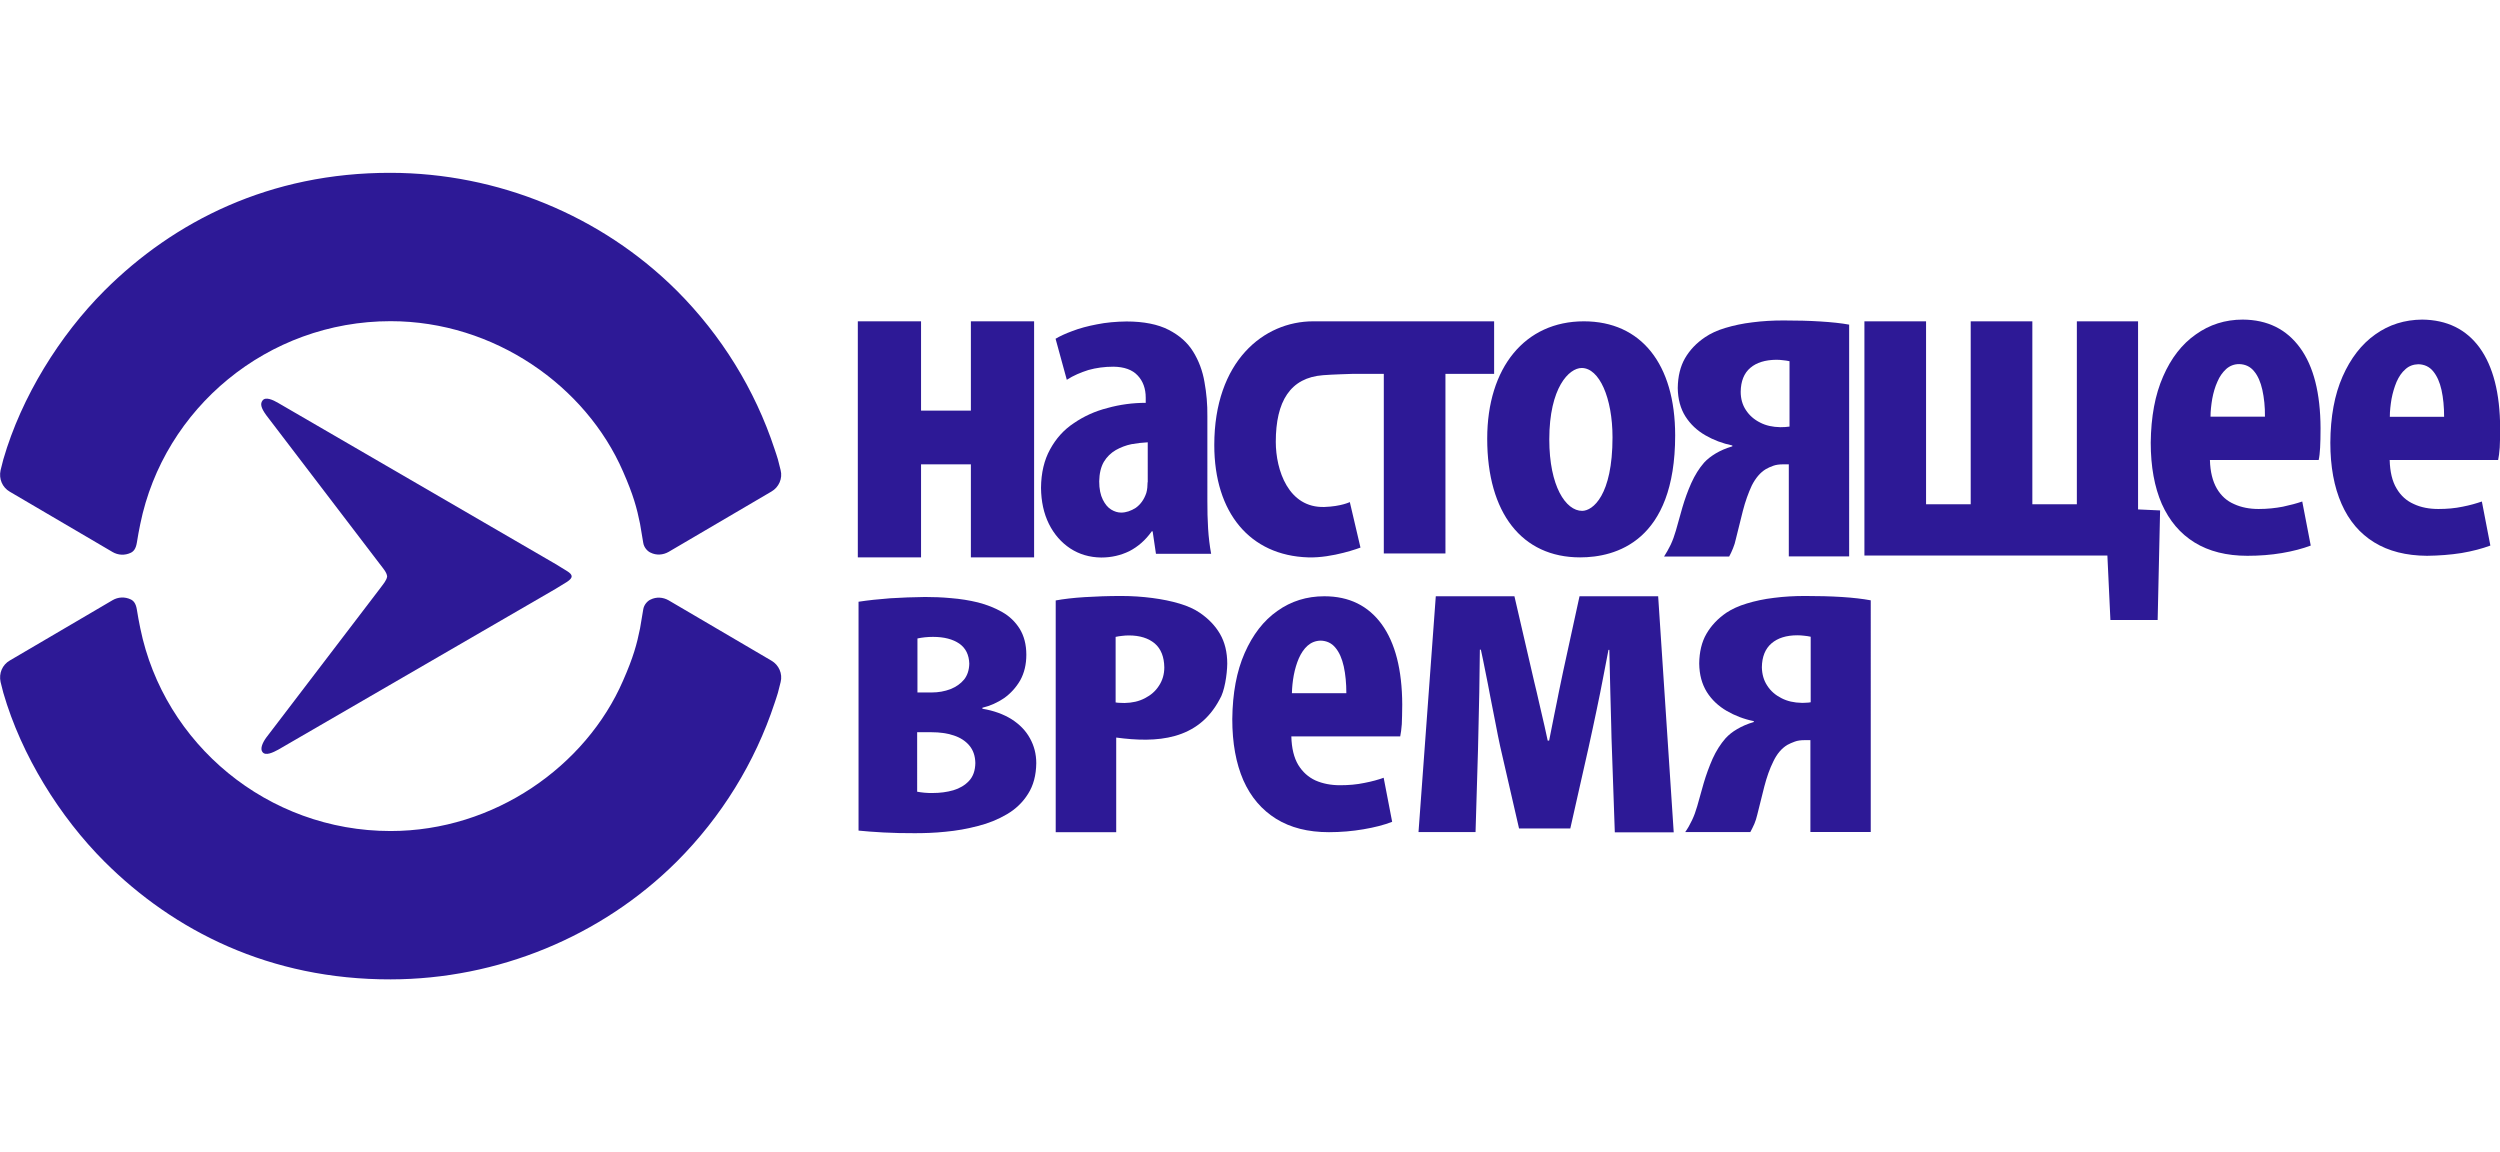 <?xml version="1.0" encoding="utf-8"?>
<!-- Generator: Adobe Illustrator 25.2.1, SVG Export Plug-In . SVG Version: 6.00 Build 0)  -->
<svg version="1.1" xmlns="http://www.w3.org/2000/svg" xmlns:xlink="http://www.w3.org/1999/xlink" x="0px" y="0px"
	 viewBox="0 0 173.58 80" style="enable-background:new 0 0 173.58 80;" xml:space="preserve">
<style type="text/css">
	.st0{fill:#5C666F;}
	.st1{fill:#EA6903;}
	.st2{fill:#E76A24;}
	.st3{fill:#5C6770;}
	.st4{display:none;}
	.st5{display:inline;}
	.st6{fill:#FFFFFF;}
	.st7{fill:#E56A24;}
	.st8{fill:#5D6771;}
	.st9{display:none;fill:#5C666F;}
	.st10{display:inline;fill:#5C666F;}
	.st11{fill:#5D6770;}
	.st12{fill:#69737B;}
	.st13{fill:#256A78;}
	.st14{fill:#D12430;}
	.st15{display:inline;fill:#2D1996;}
	.st16{fill:#2D1996;}
	.st17{fill:#E86B24;}
	.st18{fill:none;}
	.st19{opacity:0.7;}
	.st20{fill-rule:evenodd;clip-rule:evenodd;fill:#FFFFFF;}
	.st21{fill-rule:evenodd;clip-rule:evenodd;fill:#EA6903;}
	.st22{fill:#5B6770;}
	.st23{fill-rule:evenodd;clip-rule:evenodd;fill:#5B6770;}
	.st24{fill-rule:evenodd;clip-rule:evenodd;fill:#F7C39A;}
	.st25{clip-path:url(#SVGID_2_);fill-rule:evenodd;clip-rule:evenodd;fill:#FFFFFF;}
	.st26{display:none;fill:#E50E1F;}
	.st27{fill:#020202;}
	.st28{fill:#EE7204;}
	.st29{fill:#080808;}
	.st30{fill:#0A0A0A;}
	.st31{fill:#0B0B0B;}
	.st32{fill:#EF770C;}
	.st33{fill:#0F0F0F;}
	.st34{fill:#0C0C0C;}
	.st35{fill:#060606;}
	.st36{fill:#EF7B14;}
	.st37{fill:#B7B7B7;}
	.st38{fill:#C11D22;}
	.st39{fill:#3A79B7;}
	.st40{fill:#768492;}
	.st41{fill:#FFFFFF;stroke:#FFFFFF;stroke-width:0.25;stroke-miterlimit:10;}
	.st42{fill:#3B79B7;}
	.st43{fill:#363535;}
	.st44{fill:#BED970;}
	.st45{fill:#E1368E;}
	.st46{fill:#E9E751;}
	.st47{fill:#8E499B;}
	.st48{fill:#C1C0C0;}
	.st49{clip-path:url(#SVGID_4_);fill:url(#SVGID_5_);}
	.st50{fill:#334D5D;}
	.st51{fill:#2170B7;}
	.st52{fill:#718B99;}
	.st53{fill:#B62027;}
	.st54{fill:#26A3DD;}
	.st55{clip-path:url(#SVGID_7_);fill:url(#SVGID_8_);}
</style>
<g id="afghan_x5F_da">
</g>
<g id="afghan_x5F_eng">
</g>
<g id="afghan_x5F_pa">
</g>
<g id="armenian">
</g>
<g id="armenian_x5F_ru">
</g>
<g id="azeri">
</g>
<g id="azeri_x5F_ru">
</g>
<g id="balkan">
</g>
<g id="belarussian">
</g>
<g id="bulgarian">
</g>
<g id="crimea_x5F_ru">
</g>
<g id="crimea_x5F_ta">
</g>
<g id="crimea_x5F_ua">
</g>
<g id="donbass_x5F_ru_-_not_full">
</g>
<g id="donbass_x5F_ua_-_not_full">
</g>
<g id="English">
</g>
<g id="georgian">
</g>
<g id="georgian_x5F_ru">
</g>
<g id="kazakh">
</g>
<g id="kazakh_x5F_ru">
</g>
<g id="kosovo">
</g>
<g id="kyrgyz">
</g>
<g id="kyrgyz_x5F_ru">
</g>
<g id="macedonia">
</g>
<g id="moldova">
	<g id="Layer_60">
	</g>
	<g id="Layer_61">
	</g>
	<g id="Layer_62">
	</g>
</g>
<g id="north_x5F_caucasus_x5F_av_-_not_full">
</g>
<g id="north_x5F_caucasus_x5F_ch">
</g>
<g id="north_x5F_caucasus_x5F_ru">
</g>
<g id="pakistan">
</g>
<g id="perssian">
</g>
<g id="perssian_x5F_eng">
</g>
<g id="romanian">
	<g id="Layer_57">
	</g>
	<g id="Layer_59">
	</g>
	<g id="Layer_58">
	</g>
</g>
<g id="russia">
</g>
<g id="Siberia">
</g>
<g id="tajik">
</g>
<g id="tajik_x5F_ru">
</g>
<g id="tatar_x5F_bashkir">
</g>
<g id="tatar_x5F_bashkir_x5F_ru">
</g>
<g id="turkmen">
</g>
<g id="turkmen_x5F_ru">
</g>
<g id="ukrainian">
</g>
<g id="uzbek">
</g>
<g id="uzbek_x5F_ru">
</g>
<g id="Sizdan_Telegram_just_video">
</g>
<g id="Severreal">
</g>
<g id="hungarian">
</g>
<g id="theHUB">
</g>
<g id="Faktograf">
</g>
<g id="logos_-_RU">
	<g>
		<g>
			<g id="XMLID_133_">
				<g id="XMLID_136_">
					<g id="XMLID_141_" class="st4">
						<path class="st15" d="M7.82,41.65l-7.14,4.19c-0.52,0.3-0.78,0.9-0.64,1.49l0.18,0.75c0.07,0.24,0.15,0.48,0.23,0.71
							c1.37,4.13,3.71,7.91,6.8,11c4.82,4.81,11.49,8.2,19.91,8.18c7.41-0.01,14.58-2.96,19.83-8.18c3.09-3.09,5.43-6.87,6.79-11
							c0.08-0.24,0.15-0.47,0.23-0.71l0.19-0.75c0.14-0.58-0.12-1.19-0.64-1.49l-7.14-4.19c-0.38-0.22-0.85-0.24-1.25-0.05
							c-0.19,0.08-0.36,0.23-0.44,0.39c-0.06,0.11-0.08,0.2-0.1,0.3c-0.06,0.53-0.1,0.8-0.2,1.31c-0.25,1.25-0.65,2.48-1.15,3.65
							l-0.02-0.02c-2.76,6.15-8.94,10.44-16.14,10.44c-8.54,0-15.67-6.04-17.31-14.08c-0.11-0.51-0.15-0.78-0.21-1.31
							c-0.01-0.1-0.03-0.19-0.09-0.3c-0.08-0.16-0.25-0.3-0.44-0.39C8.66,41.41,8.2,41.43,7.82,41.65z"/>
					</g>
					<g id="XMLID_139_">
						<path class="st16" d="M7.82,41.67l-7.14,4.19c-0.52,0.3-0.77,0.89-0.64,1.49l0.19,0.75c1.26,4.36,3.93,8.63,7.02,11.72
							c4.82,4.81,11.48,8.2,19.88,8.18c7.41-0.01,14.62-2.96,19.86-8.18c3.09-3.09,5.43-6.87,6.79-11c0.08-0.24,0.16-0.47,0.23-0.71
							l0.19-0.75c0.15-0.58-0.12-1.19-0.64-1.49l-7.14-4.19c-0.39-0.22-0.85-0.25-1.25-0.05c-0.19,0.08-0.46,0.34-0.51,0.69
							c-0.05,0.32-0.15,0.93-0.22,1.31c-0.22,1.09-0.46,1.99-1.18,3.63c-2.58,5.94-8.94,10.44-16.14,10.44
							c-8.54,0-15.74-6.04-17.38-14.08c-0.11-0.51-0.15-0.79-0.24-1.31c-0.07-0.42-0.23-0.6-0.42-0.69
							C8.66,41.42,8.2,41.45,7.82,41.67z"/>
					</g>
					<g id="XMLID_137_">
						<path class="st16" d="M7.82,38.33l-7.14-4.19c-0.52-0.3-0.77-0.89-0.64-1.49l0.19-0.75c1.26-4.36,3.93-8.63,7.02-11.72
							c4.82-4.81,11.48-8.2,19.88-8.18c7.41,0.01,14.62,2.96,19.86,8.18c3.09,3.09,5.43,6.87,6.79,11c0.08,0.24,0.16,0.47,0.23,0.71
							l0.19,0.75c0.15,0.58-0.12,1.19-0.64,1.49l-7.14,4.19c-0.39,0.22-0.85,0.25-1.25,0.05c-0.19-0.08-0.46-0.34-0.51-0.69
							c-0.05-0.32-0.15-0.93-0.22-1.31c-0.22-1.09-0.46-1.99-1.18-3.63c-2.58-5.94-8.94-10.44-16.14-10.44
							c-8.54,0-15.74,6.04-17.38,14.08c-0.11,0.51-0.15,0.79-0.24,1.31c-0.07,0.42-0.23,0.6-0.42,0.69
							C8.66,38.58,8.2,38.55,7.82,38.33z"/>
					</g>
				</g>
				<g id="XMLID_134_">
					<path class="st16" d="M18.22,27.82c-0.16,0.22-0.1,0.5,0.26,1l7.89,10.34c0.25,0.33,0.48,0.58,0.51,0.86l0,0
						c-0.03,0.27-0.26,0.52-0.51,0.86l-7.89,10.34c-0.28,0.39-0.42,0.78-0.26,0.99c0.21,0.3,0.75,0.03,1.1-0.16l19.25-11.16
						l0.8-0.49c0.43-0.29,0.43-0.48,0-0.75l-0.8-0.49L19.32,27.98C18.95,27.76,18.42,27.52,18.22,27.82z"/>
				</g>
			</g>
		</g>
		<g id="TEXT_2_">
			<g>
				<g id="XMLID_61_">
					<polygon class="st16" points="59.56,22.31 59.56,38.7 63.95,38.7 63.95,32.24 67.41,32.24 67.41,38.7 71.8,38.7 71.8,22.31 
						67.41,22.31 67.41,28.51 63.95,28.51 63.95,22.31 					"/>
				</g>
				<g id="XMLID_55_">
					<path class="st16" d="M79.68,33.48c0,0.13-0.01,0.26-0.02,0.38c-0.01,0.13-0.04,0.25-0.07,0.37c-0.16,0.47-0.41,0.8-0.73,1.03
						c-0.33,0.21-0.67,0.33-1.02,0.33c-0.23,0-0.46-0.07-0.69-0.21c-0.23-0.14-0.42-0.37-0.58-0.69c-0.16-0.32-0.25-0.74-0.25-1.27
						c0.01-0.55,0.12-1,0.32-1.35c0.21-0.35,0.49-0.62,0.83-0.82c0.34-0.19,0.7-0.33,1.09-0.41c0.39-0.07,0.76-0.11,1.13-0.13V33.48
						z M84.09,38.44c-0.1-0.55-0.17-1.12-0.21-1.75c-0.04-0.62-0.05-1.25-0.05-1.89V28.9c0.01-0.81-0.06-1.6-0.2-2.37
						c-0.13-0.78-0.4-1.49-0.79-2.12c-0.39-0.63-0.96-1.13-1.7-1.51c-0.74-0.38-1.72-0.58-2.92-0.58c-0.74,0.01-1.42,0.07-2.06,0.2
						c-0.63,0.12-1.2,0.27-1.69,0.46c-0.49,0.18-0.88,0.36-1.18,0.54l0.78,2.85c0.46-0.3,0.97-0.51,1.5-0.68
						c0.54-0.15,1.11-0.23,1.74-0.23c0.74,0.01,1.31,0.21,1.68,0.61c0.37,0.39,0.56,0.91,0.56,1.54v0.36c-0.91,0-1.8,0.12-2.66,0.36
						c-0.86,0.22-1.63,0.57-2.33,1.05c-0.7,0.46-1.24,1.07-1.65,1.82c-0.41,0.74-0.62,1.63-0.63,2.67c0.01,0.95,0.19,1.78,0.55,2.51
						c0.36,0.72,0.86,1.29,1.48,1.7c0.63,0.41,1.34,0.62,2.15,0.63c0.71,0,1.35-0.15,1.95-0.44c0.6-0.31,1.12-0.76,1.56-1.38h0.06
						l0.23,1.56H84.09z"/>
				</g>
				<g id="XMLID_45_">
					<path class="st16" d="M124.24,29.62c-0.11,0.01-0.21,0.02-0.3,0.03c-0.09,0-0.21,0.01-0.33,0.01c-0.53-0.01-1-0.11-1.4-0.32
						c-0.42-0.21-0.75-0.5-0.99-0.87c-0.24-0.36-0.36-0.79-0.36-1.27c0.01-0.73,0.23-1.29,0.67-1.66c0.43-0.37,1.04-0.55,1.79-0.56
						c0.17,0,0.33,0.01,0.47,0.03c0.16,0.01,0.31,0.04,0.46,0.07V29.62z M128.39,22.54c-0.54-0.1-1.21-0.17-2-0.22
						c-0.79-0.05-1.64-0.07-2.55-0.07c-0.75,0-1.47,0.04-2.16,0.13c-0.69,0.08-1.32,0.22-1.89,0.39c-0.57,0.17-1.03,0.39-1.4,0.64
						c-0.61,0.41-1.07,0.9-1.4,1.47c-0.32,0.56-0.49,1.25-0.5,2.06c0.01,0.77,0.19,1.43,0.53,1.97c0.35,0.55,0.81,0.98,1.38,1.31
						c0.57,0.33,1.2,0.57,1.88,0.71v0.06c-0.44,0.13-0.83,0.3-1.15,0.49c-0.33,0.2-0.59,0.4-0.81,0.64
						c-0.35,0.4-0.64,0.87-0.89,1.42c-0.25,0.56-0.45,1.12-0.62,1.7c-0.16,0.58-0.31,1.11-0.45,1.6c-0.1,0.35-0.22,0.68-0.36,0.98
						c-0.14,0.29-0.3,0.57-0.46,0.82h4.52c0.1-0.18,0.19-0.38,0.27-0.58c0.08-0.2,0.15-0.41,0.19-0.62
						c0.16-0.66,0.33-1.31,0.49-1.97c0.17-0.66,0.38-1.24,0.62-1.76c0.26-0.51,0.58-0.9,0.98-1.14c0.15-0.09,0.32-0.16,0.51-0.23
						c0.19-0.07,0.42-0.1,0.68-0.1h0.4v6.39h4.19V22.54z"/>
				</g>
				<g id="XMLID_43_">
					<polygon class="st16" points="129.45,22.31 129.45,38.57 146.32,38.57 146.53,43.05 149.81,43.05 149.98,35.44 148.45,35.37 
						148.45,22.31 144.2,22.31 144.2,35.01 141.11,35.01 141.11,22.31 136.83,22.31 136.83,35.01 133.73,35.01 133.73,22.31 					
						"/>
				</g>
				<g id="XMLID_40_">
					<path class="st16" d="M153.48,28.94c0-0.4,0.05-0.83,0.12-1.25c0.08-0.42,0.19-0.82,0.36-1.19c0.15-0.36,0.36-0.65,0.61-0.88
						c0.25-0.22,0.55-0.34,0.9-0.34c0.42,0.01,0.77,0.17,1.03,0.49c0.27,0.32,0.46,0.76,0.58,1.3c0.12,0.55,0.19,1.17,0.18,1.86
						H153.48z M160.99,31.94c0.05-0.22,0.08-0.5,0.1-0.85c0.02-0.35,0.03-0.8,0.03-1.37c-0.01-2.42-0.48-4.28-1.42-5.57
						c-0.94-1.29-2.26-1.95-3.98-1.96c-1.22,0-2.31,0.35-3.26,1.03c-0.96,0.67-1.72,1.65-2.27,2.92c-0.56,1.27-0.84,2.8-0.86,4.59
						c0,1.67,0.26,3.09,0.77,4.26c0.52,1.16,1.27,2.06,2.28,2.68c0.99,0.61,2.22,0.92,3.66,0.92c0.83,0,1.63-0.06,2.4-0.19
						c0.77-0.13,1.44-0.31,2-0.52l-0.59-3.06c-0.38,0.13-0.82,0.25-1.34,0.36c-0.52,0.1-1.08,0.16-1.69,0.16
						c-0.63,0-1.2-0.11-1.7-0.34c-0.51-0.22-0.9-0.57-1.2-1.08c-0.29-0.5-0.46-1.16-0.48-1.98H160.99z"/>
				</g>
				<g id="XMLID_34_">
					<path class="st16" d="M165.93,28.94c0-0.4,0.05-0.83,0.12-1.25c0.08-0.42,0.2-0.82,0.35-1.18c0.16-0.36,0.36-0.66,0.62-0.88
						c0.24-0.22,0.54-0.33,0.89-0.34c0.42,0.01,0.77,0.17,1.03,0.49c0.27,0.33,0.46,0.76,0.58,1.3c0.12,0.55,0.18,1.17,0.18,1.86
						H165.93z M173.45,31.94c0.05-0.22,0.08-0.5,0.11-0.85c0.02-0.34,0.03-0.8,0.03-1.37c-0.01-2.42-0.49-4.28-1.42-5.57
						c-0.94-1.29-2.27-1.94-3.99-1.96c-1.22,0.01-2.31,0.35-3.26,1.03c-0.95,0.67-1.71,1.65-2.27,2.92
						c-0.56,1.27-0.84,2.8-0.85,4.59c0,1.67,0.26,3.08,0.78,4.26c0.51,1.16,1.27,2.06,2.27,2.67c0.99,0.61,2.21,0.92,3.66,0.93
						c0.83-0.01,1.63-0.07,2.39-0.19c0.77-0.13,1.44-0.31,2.01-0.52l-0.59-3.06c-0.38,0.13-0.82,0.26-1.34,0.36
						c-0.52,0.11-1.08,0.16-1.68,0.16c-0.64,0-1.21-0.11-1.7-0.34c-0.5-0.22-0.9-0.57-1.2-1.08c-0.3-0.49-0.46-1.16-0.48-1.98
						H173.45z"/>
				</g>
				<g id="XMLID_27_">
					<path class="st16" d="M63.67,50.84h1.01c0.56,0,1.08,0.07,1.53,0.22c0.46,0.15,0.82,0.38,1.09,0.7
						c0.27,0.32,0.41,0.72,0.42,1.22c-0.01,0.52-0.15,0.93-0.44,1.24c-0.28,0.3-0.65,0.52-1.09,0.65c-0.45,0.13-0.93,0.19-1.44,0.19
						c-0.19,0-0.37,0-0.56-0.02c-0.19-0.02-0.36-0.04-0.51-0.07V50.84z M63.7,44.33c0.33-0.07,0.69-0.11,1.08-0.11
						c0.77,0,1.38,0.16,1.83,0.47c0.44,0.31,0.67,0.77,0.69,1.39c-0.01,0.44-0.13,0.81-0.36,1.1c-0.24,0.29-0.55,0.51-0.95,0.67
						c-0.4,0.15-0.83,0.23-1.3,0.23H63.7V44.33z M59.61,57.67c0.47,0.05,1.04,0.09,1.73,0.13c0.69,0.04,1.41,0.05,2.17,0.05
						c0.66,0,1.37-0.02,2.13-0.1c0.76-0.07,1.51-0.2,2.26-0.4c0.73-0.18,1.41-0.46,2.02-0.82c0.61-0.36,1.1-0.83,1.46-1.41
						c0.37-0.58,0.56-1.29,0.57-2.13c0-0.64-0.15-1.21-0.44-1.73c-0.29-0.53-0.71-0.96-1.27-1.32c-0.56-0.35-1.24-0.6-2.03-0.73
						v-0.07c0.55-0.13,1.05-0.36,1.51-0.67c0.46-0.33,0.83-0.74,1.12-1.24c0.28-0.51,0.42-1.1,0.42-1.77c0-0.71-0.16-1.31-0.46-1.8
						c-0.3-0.48-0.7-0.87-1.21-1.16c-0.51-0.29-1.06-0.51-1.68-0.67c-0.61-0.15-1.25-0.25-1.88-0.3c-0.63-0.06-1.24-0.08-1.8-0.08
						c-0.82,0.01-1.64,0.04-2.43,0.09c-0.8,0.06-1.53,0.14-2.19,0.24V57.67z"/>
				</g>
				<g id="XMLID_21_">
					<path class="st16" d="M89.7,48.13c0.01-0.4,0.05-0.82,0.13-1.25c0.08-0.42,0.2-0.82,0.35-1.17c0.16-0.36,0.36-0.66,0.61-0.88
						c0.25-0.22,0.55-0.34,0.9-0.35c0.42,0.01,0.77,0.17,1.03,0.49c0.27,0.32,0.46,0.76,0.58,1.3c0.12,0.55,0.18,1.17,0.18,1.86
						H89.7z M97.22,51.13c0.05-0.22,0.08-0.5,0.11-0.85c0.01-0.34,0.03-0.8,0.03-1.36c-0.01-2.43-0.49-4.28-1.42-5.57
						c-0.94-1.29-2.26-1.95-3.99-1.95c-1.22,0-2.31,0.34-3.26,1.02c-0.96,0.67-1.71,1.65-2.27,2.92c-0.56,1.27-0.84,2.79-0.86,4.59
						c0,1.67,0.26,3.08,0.77,4.25c0.52,1.17,1.28,2.05,2.27,2.67c1,0.62,2.22,0.93,3.67,0.93c0.83,0,1.63-0.07,2.39-0.2
						c0.77-0.13,1.44-0.3,2-0.52l-0.59-3.06c-0.38,0.14-0.82,0.26-1.34,0.36c-0.52,0.11-1.08,0.16-1.69,0.16
						c-0.63,0-1.2-0.11-1.7-0.33c-0.5-0.23-0.9-0.59-1.2-1.08c-0.3-0.5-0.46-1.16-0.48-1.98H97.22z"/>
				</g>
				<g id="XMLID_19_">
					<path class="st16" d="M98.49,57.77h3.96l0.17-5.7c0.01-0.52,0.02-1.11,0.04-1.76c0.02-0.66,0.03-1.4,0.05-2.25
						c0.01-0.85,0.03-1.83,0.04-2.95h0.07c0.09,0.42,0.2,0.92,0.31,1.5c0.12,0.57,0.23,1.16,0.35,1.79
						c0.12,0.62,0.24,1.24,0.36,1.83c0.11,0.59,0.22,1.12,0.32,1.59l1.31,5.7h3.56l1.27-5.63c0.19-0.85,0.37-1.71,0.55-2.56
						c0.18-0.85,0.34-1.65,0.48-2.39c0.14-0.74,0.26-1.34,0.35-1.82h0.06c0.03,1.14,0.05,2.14,0.07,2.99
						c0.02,0.85,0.04,1.59,0.06,2.23c0.01,0.64,0.03,1.21,0.05,1.72l0.2,5.73h4.09l-1.08-16.39h-5.46l-1.14,5.23
						c-0.1,0.45-0.19,0.92-0.29,1.39c-0.1,0.48-0.19,0.99-0.31,1.54c-0.11,0.55-0.23,1.18-0.37,1.86h-0.1
						c-0.15-0.7-0.29-1.33-0.42-1.87c-0.12-0.55-0.25-1.05-0.35-1.52c-0.12-0.47-0.22-0.94-0.33-1.4l-1.21-5.23h-5.46L98.49,57.77z"
						/>
				</g>
				<g id="XMLID_13_">
					<path class="st16" d="M125.72,48.76c-0.11,0.02-0.21,0.03-0.3,0.03c-0.09,0.01-0.2,0.01-0.33,0.01
						c-0.52-0.01-0.99-0.11-1.41-0.33c-0.41-0.21-0.74-0.49-0.98-0.87c-0.24-0.36-0.36-0.79-0.37-1.27
						c0.01-0.73,0.23-1.28,0.67-1.66c0.43-0.37,1.03-0.56,1.79-0.56c0.16,0,0.32,0.01,0.48,0.03c0.15,0.01,0.3,0.04,0.45,0.07V48.76
						z M129.88,41.68c-0.54-0.1-1.21-0.18-2-0.23c-0.8-0.05-1.64-0.07-2.55-0.07c-0.75,0-1.47,0.04-2.16,0.13
						c-0.69,0.08-1.32,0.22-1.88,0.39c-0.57,0.17-1.04,0.39-1.42,0.64c-0.6,0.41-1.06,0.9-1.39,1.47c-0.33,0.57-0.49,1.26-0.5,2.06
						c0.01,0.78,0.19,1.43,0.53,1.98c0.34,0.54,0.81,0.98,1.38,1.31c0.57,0.33,1.19,0.57,1.88,0.71v0.06
						c-0.44,0.13-0.83,0.3-1.15,0.49c-0.33,0.19-0.59,0.4-0.81,0.64c-0.35,0.4-0.65,0.87-0.9,1.42c-0.24,0.55-0.45,1.12-0.62,1.7
						c-0.16,0.58-0.31,1.12-0.45,1.6c-0.1,0.35-0.22,0.68-0.36,0.97c-0.14,0.3-0.3,0.58-0.47,0.82h4.52
						c0.1-0.18,0.19-0.37,0.28-0.57c0.08-0.2,0.15-0.4,0.2-0.63c0.16-0.65,0.33-1.3,0.49-1.96c0.17-0.65,0.37-1.23,0.63-1.75
						c0.25-0.52,0.57-0.9,0.97-1.14c0.15-0.08,0.32-0.16,0.52-0.23c0.19-0.07,0.42-0.1,0.68-0.1h0.4v6.38h4.19V41.68z"/>
				</g>
				<g id="XMLID_10_">
					<path class="st16" d="M77.45,48.77c0.11,0.02,0.21,0.03,0.31,0.03c0.09,0,0.19,0.01,0.32,0.01c0.53-0.01,0.99-0.11,1.41-0.33
						c0.41-0.21,0.74-0.49,0.98-0.87c0.24-0.36,0.37-0.79,0.37-1.27c-0.01-0.73-0.23-1.29-0.66-1.66c-0.44-0.37-1.04-0.56-1.8-0.56
						c-0.16,0-0.32,0.01-0.47,0.03c-0.15,0.01-0.3,0.04-0.45,0.07V48.77z M73.3,41.69c0.54-0.1,1.21-0.18,2-0.23
						c0.79-0.05,1.64-0.08,2.55-0.08c0.75,0,1.47,0.05,2.16,0.14c0.69,0.09,1.32,0.22,1.89,0.39c0.57,0.17,1.03,0.38,1.41,0.64
						c0.6,0.41,1.07,0.9,1.4,1.47c0.33,0.57,0.5,1.26,0.5,2.06c-0.01,0.77-0.19,1.94-0.53,2.48c-1.51,2.85-4.36,3.03-7.18,2.65v6.57
						H73.3V41.69z"/>
				</g>
				<g id="XMLID_7_">
					<path class="st16" d="M109.85,35.47c-1.13,0-2.28-1.7-2.28-4.96c0-3.61,1.38-4.96,2.25-4.96c1.22,0,2.14,2.07,2.14,4.82
						C111.96,34.4,110.59,35.47,109.85,35.47z M109.97,22.31c-4.08,0-6.71,3.2-6.71,8.15c0,5.16,2.41,8.24,6.45,8.24
						c2.46,0,6.6-1.1,6.6-8.47C116.31,25.27,113.94,22.31,109.97,22.31z"/>
				</g>
				<g id="XMLID_1_">
					<path class="st16" d="M93.93,22.31h-1.22h-1.53c-3.44,0-6.87,2.77-6.87,8.59c0,4.72,2.49,7.67,6.51,7.8
						c1.7,0.06,3.64-0.68,3.64-0.68l-0.74-3.16c0,0-0.6,0.3-1.76,0.34c-2.51,0.08-3.38-2.57-3.38-4.52c0-2.81,1-4.46,3.29-4.63
						c0.57-0.05,2-0.09,2-0.09h2.21v12.47h4.28V25.96h3.38v-3.65H93.93z"/>
				</g>
			</g>
		</g>
	</g>
</g>
<g id="Mobile">
	<g id="Change_5_">
	</g>
</g>
<g id="Desktop">
</g>
<g id="showcase">
</g>
<g id="logos_-_EN">
</g>
<g id="labels">
</g>
<g id="MArti">
</g>
<g id="Screen">
</g>
<g id="Isolation_Mode">
</g>
<g id="dandalin_voa_logo">
</g>
<g id="Layer_2">
</g>
<g id="logo_x5F_big">
</g>
<g id="marti_x5F_2019">
</g>
</svg>
